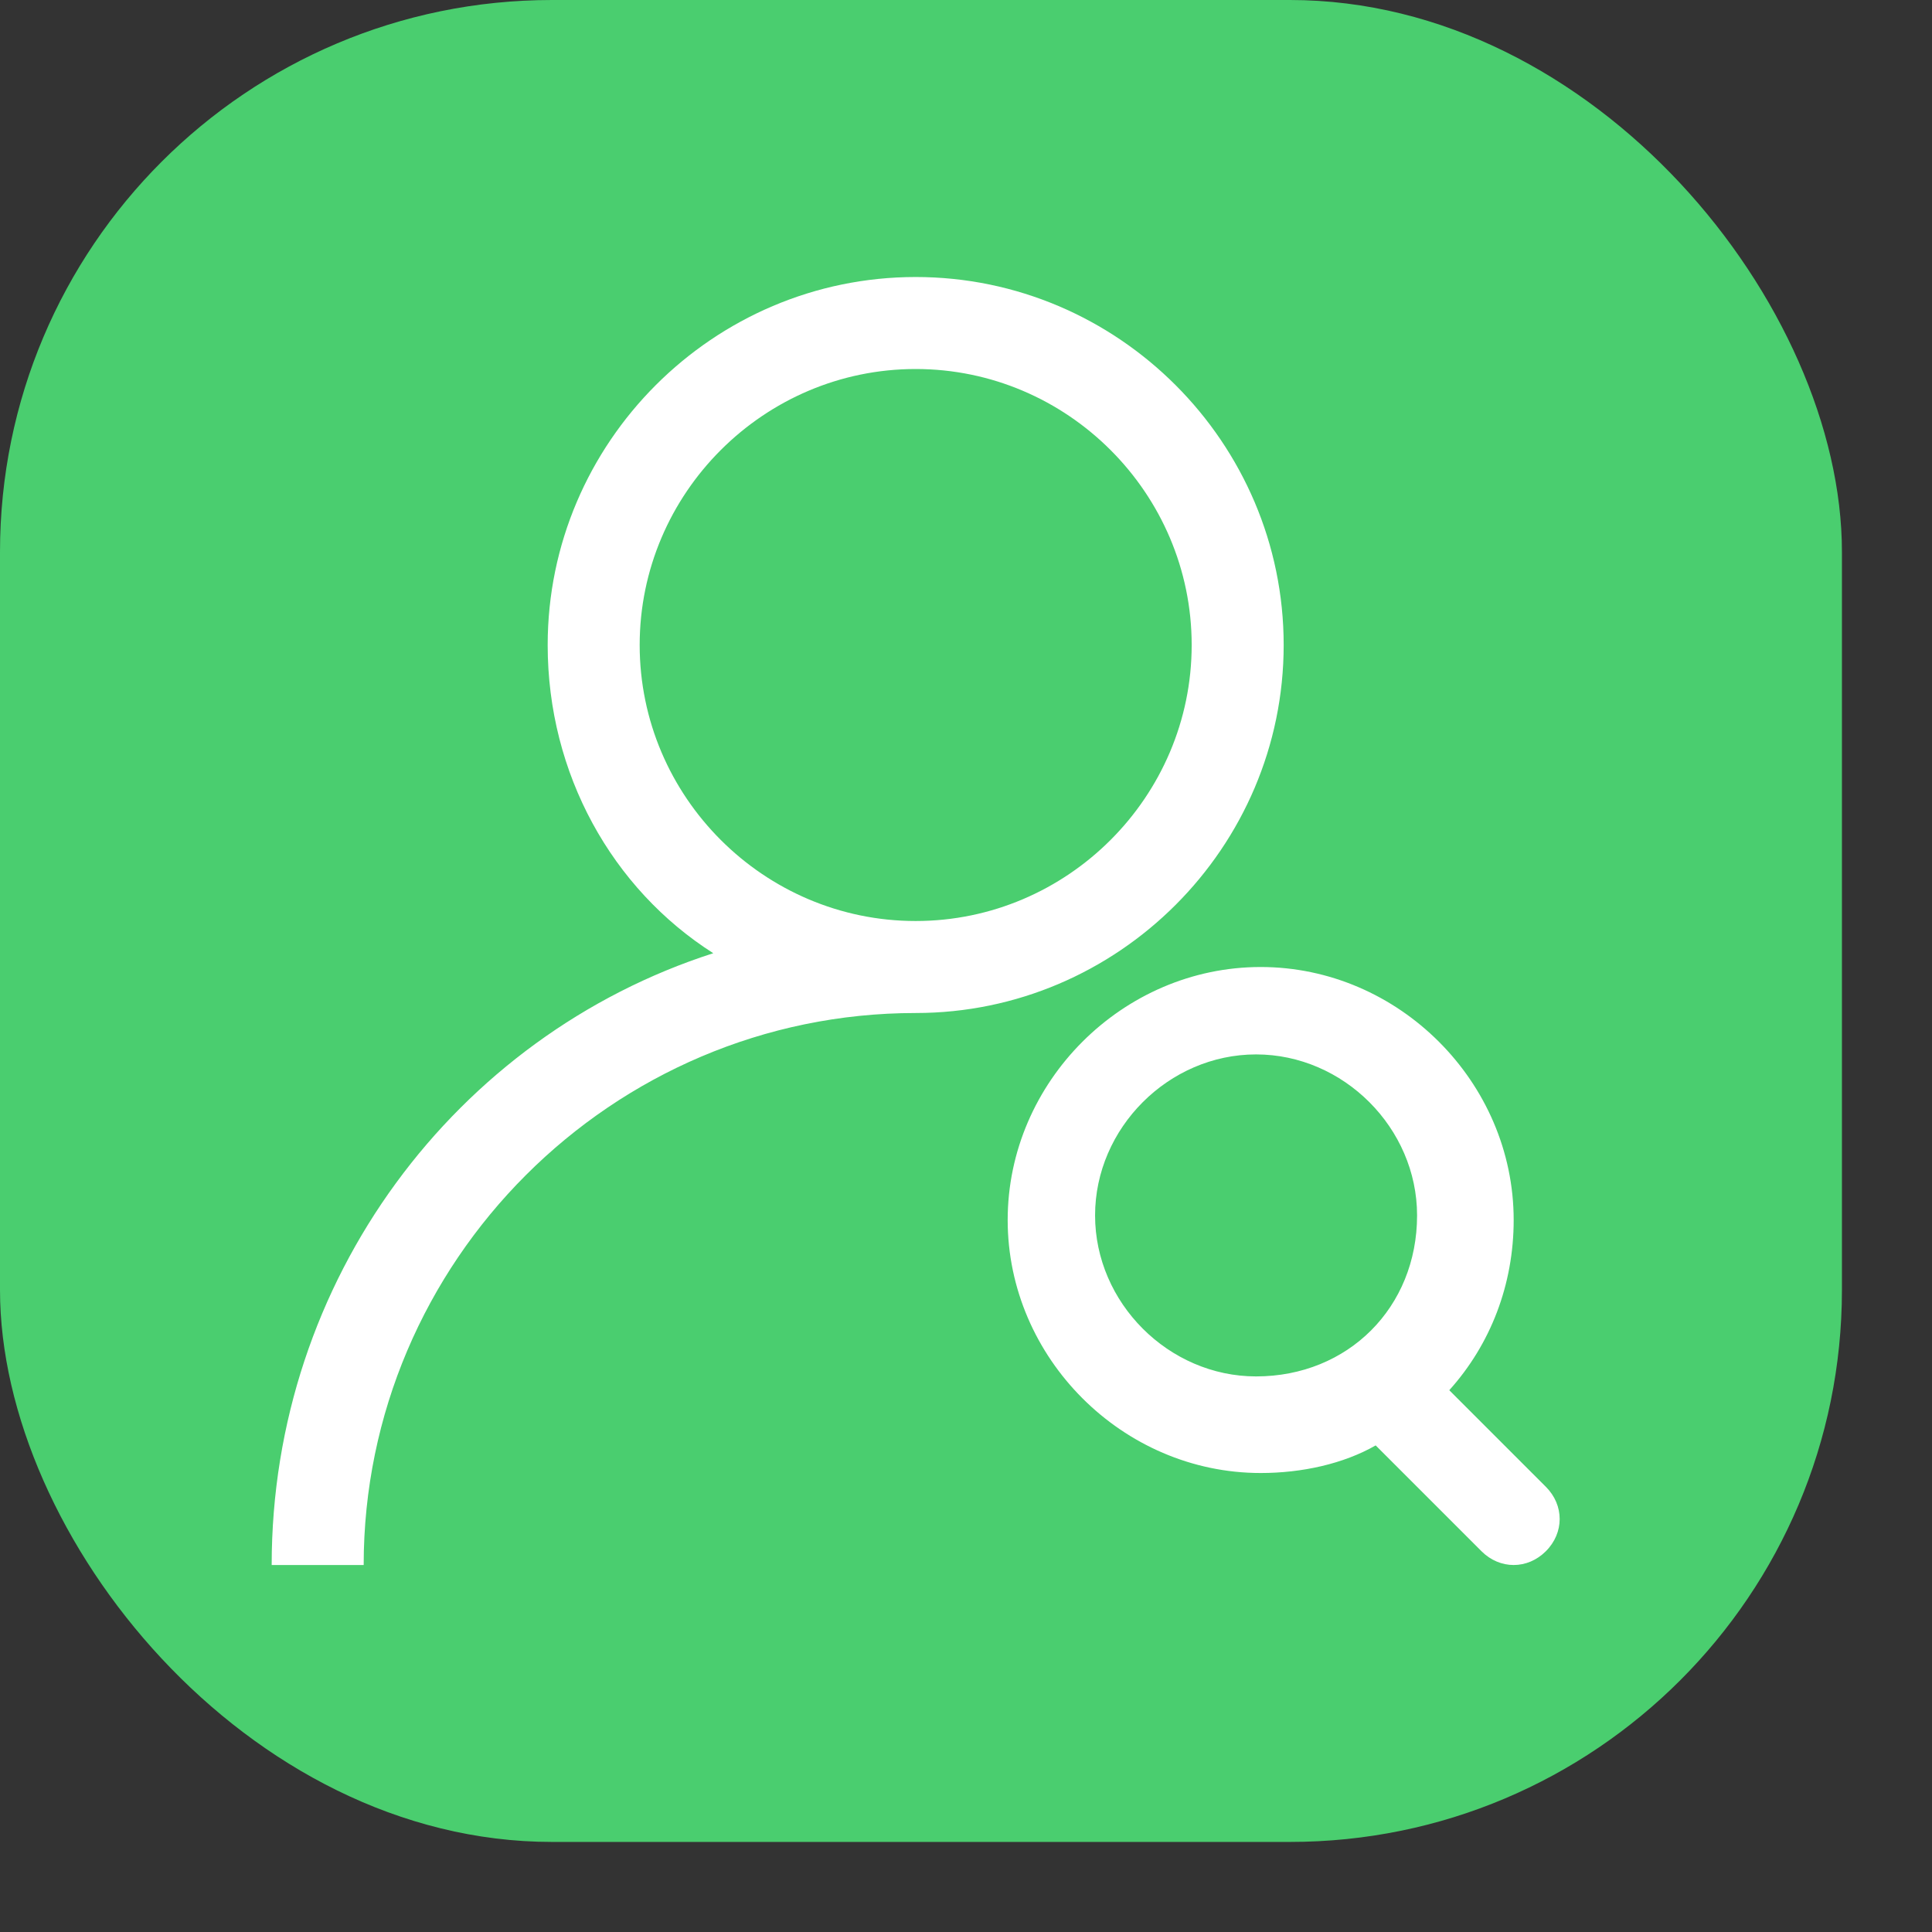 <svg width="21" height="21" viewBox="0 0 21 21" fill="none" xmlns="http://www.w3.org/2000/svg">
<rect x="0" y="0" width="21" height="21" fill="#333333" stroke="none"/>
<rect width="20.021" height="20.021" rx="6" fill="#4ACE6F"/>
<g clip-path="url(#clip0_4158_19248)">
<path d="M13.953 7.011C13.953 4.811 12.153 3.011 9.953 3.011C7.753 3.011 5.953 4.811 5.953 7.011C5.953 8.411 6.653 9.661 7.753 10.361C4.953 11.261 2.953 13.911 2.953 17.011H3.953C3.953 13.711 6.653 11.011 9.953 11.011C12.153 11.011 13.953 9.211 13.953 7.011ZM9.953 10.011C8.303 10.011 6.953 8.661 6.953 7.011C6.953 5.361 8.303 4.011 9.953 4.011C11.603 4.011 12.953 5.361 12.953 7.011C12.953 8.661 11.603 10.011 9.953 10.011ZM15.753 15.111C16.203 14.611 16.453 13.961 16.453 13.261C16.453 11.761 15.203 10.511 13.703 10.511C12.203 10.511 10.953 11.761 10.953 13.261C10.953 14.761 12.203 16.011 13.703 16.011C14.153 16.011 14.603 15.911 14.953 15.711L16.103 16.861C16.303 17.061 16.603 17.061 16.803 16.861C17.003 16.661 17.003 16.361 16.803 16.161L15.753 15.111ZM13.653 14.961C12.703 14.961 11.903 14.161 11.903 13.211C11.903 12.261 12.703 11.461 13.653 11.461C14.603 11.461 15.403 12.261 15.403 13.211C15.403 14.211 14.653 14.961 13.653 14.961Z" fill="white"/>
</g>
<defs>
<clipPath id="clip0_4158_19248">
<rect width="14" height="14" fill="white" transform="translate(2.953 3.011)"/>
</clipPath>
</defs>
</svg>

